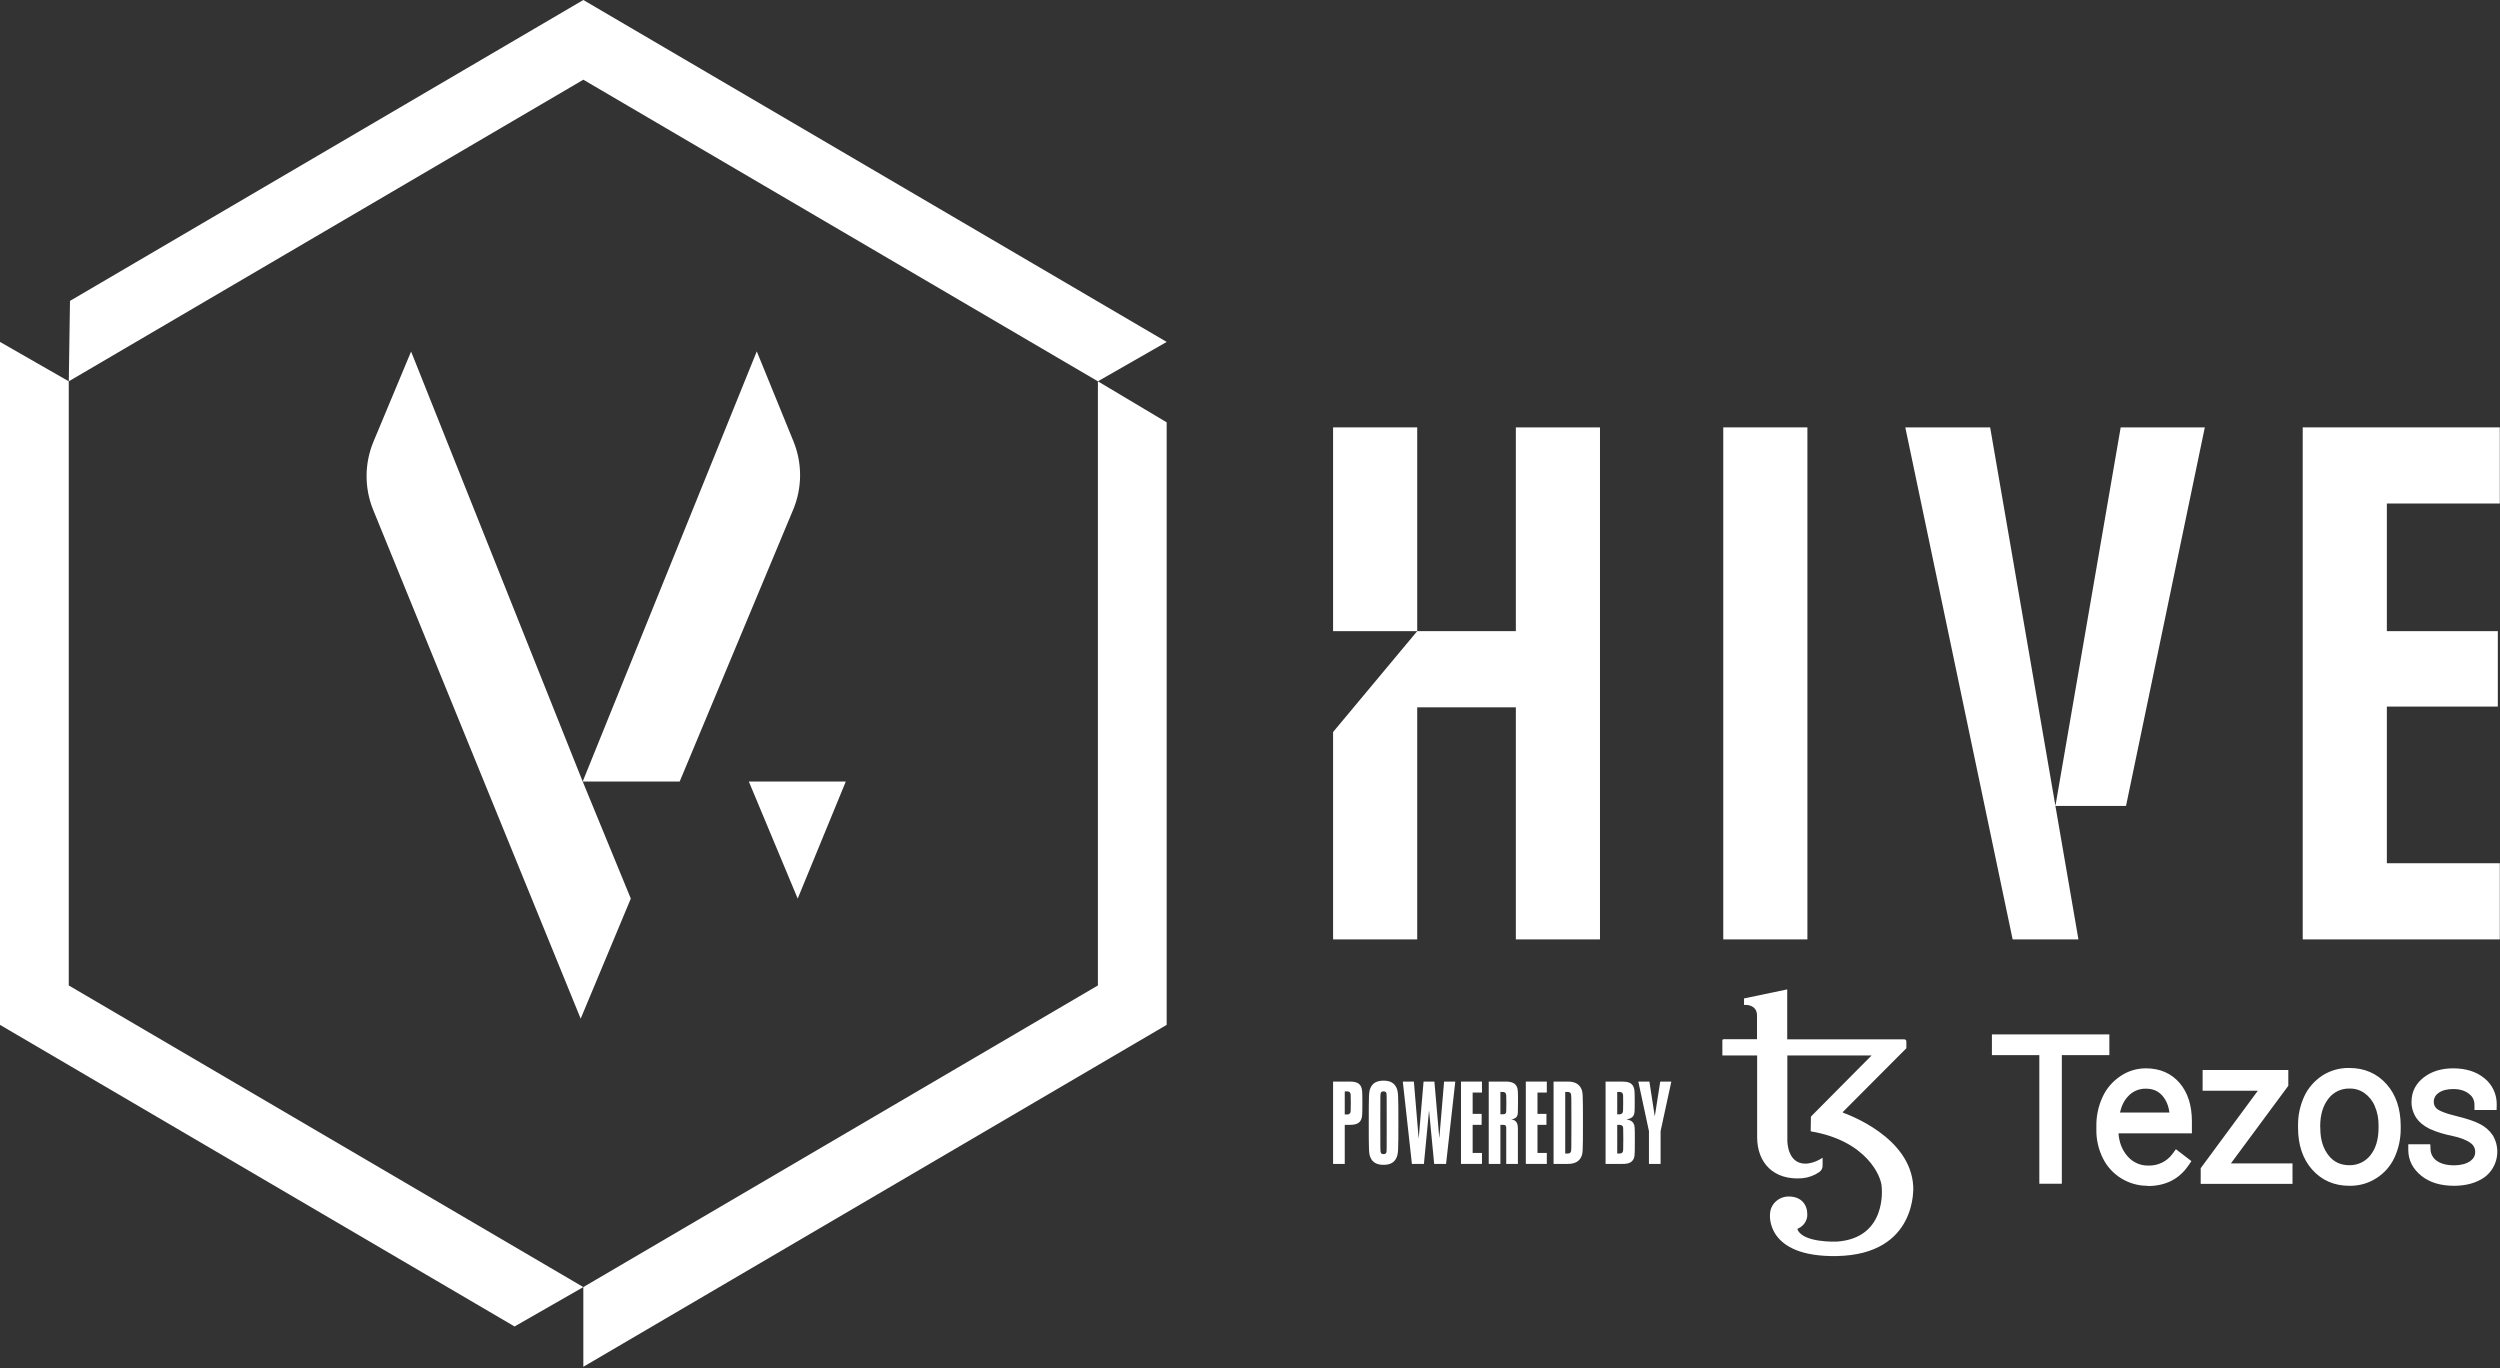 <?xml version="1.0" encoding="UTF-8"?>
<svg width="1500px" height="821px" viewBox="0 0 1500 821" version="1.1" xmlns="http://www.w3.org/2000/svg" xmlns:xlink="http://www.w3.org/1999/xlink">
    <rect x="0" y="0" width="1500" height="821" fill="#333333" stroke="none"/>
    <title>Group</title>
    <defs>
        <polygon id="path-1" points="0 820.063 1500 820.063 1500 0 0 0"></polygon>
    </defs>
    <g id="Symbols" stroke="none" stroke-width="1" fill="none" fill-rule="evenodd">
        <g id="Group">
            <polygon id="Fill-1" fill="#FFFFFF" points="658.742 591.272 350 772.247 350.005 820.063 700 614.917 700 253.398 658.742 228.793"></polygon>
            <polygon id="Fill-2" fill="#FFFFFF" points="350 0 41.995 180.535 41.272 228.785 350 47.819 658.736 228.792 658.731 228.788 700 205.159 700 205.149"></polygon>
            <polygon id="Fill-3" fill="#FFFFFF" points="0 205.149 0 614.917 308.731 795.878 350 772.247 41.258 591.272 41.258 228.794 41.263 228.791 0 205.148"></polygon>
            <g id="Group-36">
                <path d="M476.072,264.783 L454.093,210.89 L454.037,210.89 L349.62,468.908 L407.811,468.908 L475.903,305.808 C481.378,292.692 481.439,277.943 476.072,264.783" id="Fill-4" fill="#FFFFFF"></path>
                <path d="M349.62,468.909 L349.616,468.918 L246.654,210.922 L224.097,264.952 C218.622,278.067 218.561,292.817 223.928,305.977 L348.407,611.198 L378.486,539.15 L349.62,468.909 Z" id="Fill-6" fill="#FFFFFF"></path>
                <polygon id="Fill-8" fill="#FFFFFF" points="478.619 539.149 507.485 468.908 449.294 468.906"></polygon>
                <path d="M1195.148,620.643 L1195.148,633.062 L1223.593,633.062 L1223.593,710.242 L1237.1,710.242 L1237.1,633.062 L1265.613,633.062 L1265.613,620.643 L1195.148,620.643 Z M1271.975,667.506 C1272.906,663.458 1274.493,660.282 1276.875,657.753 C1279.551,654.792 1283.452,653.136 1287.422,653.205 L1287.491,653.205 C1291.823,653.205 1295.077,654.656 1297.597,657.616 C1299.763,660.213 1301.135,663.458 1301.645,667.506 L1271.975,667.506 Z M1315.142,672.916 C1315.142,663.242 1312.691,655.518 1307.781,649.813 C1302.801,643.962 1295.94,641.001 1287.491,641.001 C1282.08,641.001 1276.807,642.589 1272.327,645.628 C1267.642,648.735 1263.888,653.057 1261.575,658.115 C1259.046,663.536 1257.742,669.593 1257.821,675.514 L1257.821,677.896 C1257.742,683.816 1259.114,689.667 1261.722,694.941 C1266.701,705.046 1277.169,711.476 1288.363,711.476 C1288.5,711.476 1288.579,711.476 1288.647,711.614 C1299.332,711.614 1307.565,707.428 1313.123,699.195 L1314.857,696.676 L1305.546,689.52 L1303.595,692.196 C1301.929,694.509 1299.694,696.382 1297.165,697.607 C1294.636,698.842 1291.823,699.42 1289.01,699.342 L1288.863,699.342 C1284.031,699.42 1279.404,697.254 1276.297,693.49 L1276.228,693.422 C1273.2,689.814 1271.465,685.335 1271.102,679.993 L1315.142,679.993 L1315.142,672.916 Z M1338.539,698.048 L1372.982,651.47 L1372.982,642.011 L1321.572,642.011 L1321.572,654.43 L1354.712,654.43 L1320.415,700.93 L1320.415,710.32 L1375.502,710.32 L1375.502,698.048 L1338.539,698.048 Z M1427.128,676.523 C1427.128,683.6 1425.54,689.089 1422.148,693.275 C1419.188,697.029 1414.493,699.195 1409.729,699.126 L1409.66,699.126 C1404.319,699.126 1400.271,697.176 1397.163,693.275 C1393.841,689.089 1392.184,683.6 1392.184,677.102 L1392.115,675.729 C1392.115,668.799 1393.841,663.242 1397.163,659.056 C1400.124,655.224 1404.75,653.057 1409.513,653.136 L1409.66,653.136 C1412.905,653.057 1416.013,653.998 1418.61,655.802 C1421.354,657.753 1423.52,660.428 1424.815,663.536 C1426.412,667.212 1427.206,671.181 1427.128,675.229 L1427.128,676.523 Z M1431.97,650.539 C1429.078,647.285 1425.755,644.854 1422.021,643.226 C1418.276,641.599 1414.131,640.786 1409.582,640.786 C1403.877,640.649 1398.32,642.236 1393.487,645.265 C1388.793,648.372 1384.96,652.626 1382.578,657.753 C1380.059,663.242 1378.756,669.23 1378.824,675.229 L1378.824,676.601 C1378.824,686.923 1381.647,695.372 1387.273,701.724 C1393.047,708.222 1400.555,711.476 1409.66,711.476 L1410.161,711.476 C1415.65,711.476 1421.06,709.957 1425.686,706.997 C1430.519,703.969 1434.273,699.705 1436.665,694.578 C1439.184,689.168 1440.487,683.1 1440.419,677.102 L1440.419,675.661 C1440.419,665.339 1437.596,656.89 1431.97,650.539 L1431.97,650.539 Z M1495.789,681.365 L1495.652,681.15 C1493.701,678.258 1490.957,675.876 1487.85,674.357 C1484.674,672.7 1480.126,671.181 1473.627,669.593 C1466.335,667.868 1463.443,666.27 1462.365,665.476 C1460.993,664.398 1460.199,662.81 1460.268,661.076 L1460.268,660.929 C1460.268,658.909 1461.277,657.037 1462.944,655.881 L1463.012,655.802 C1465.257,654.214 1468.217,653.42 1471.971,653.42 C1475.794,653.42 1478.97,654.361 1481.43,656.312 L1481.498,656.38 C1483.517,657.831 1484.674,660.213 1484.674,662.742 L1484.674,665.986 L1497.955,665.986 L1498.034,662.81 C1498.171,656.596 1495.358,650.607 1490.525,646.853 C1485.752,642.952 1479.479,641.001 1471.892,641.001 C1464.894,641.001 1458.974,642.805 1454.279,646.422 C1449.436,650.176 1446.917,655.087 1446.917,661.007 C1446.839,664.398 1447.849,667.79 1449.731,670.681 C1451.466,673.279 1454.063,675.445 1457.67,677.249 L1457.817,677.317 C1462.149,679.268 1466.698,680.64 1471.245,681.512 C1476.078,682.522 1479.832,683.963 1482.292,685.766 L1482.361,685.845 C1484.164,687.07 1485.184,689.089 1485.105,691.255 L1485.105,691.334 C1485.105,693.422 1484.164,695.156 1482.145,696.676 C1479.695,698.332 1476.441,699.195 1472.471,699.195 C1468.07,699.195 1464.532,698.264 1462.002,696.45 C1459.768,694.863 1458.395,692.343 1458.317,689.667 L1458.179,686.56 L1444.967,686.56 L1444.967,689.814 C1444.967,696.097 1447.633,701.361 1452.906,705.556 C1457.886,709.526 1464.453,711.476 1472.402,711.476 C1479.832,711.476 1486.046,709.663 1490.81,706.272 C1498.534,700.43 1500.632,689.736 1495.789,681.365 L1495.789,681.365 Z M1147.933,711.692 C1146.266,682.306 1109.304,668.946 1105.765,667.574 C1105.618,667.506 1105.618,667.359 1105.687,667.212 L1143.816,628.945 L1143.816,624.828 C1143.816,624.181 1143.238,623.603 1142.591,623.603 L1072.331,623.603 L1072.331,593.639 L1046.415,599.059 L1046.415,602.951 L1047.856,602.951 C1047.856,602.951 1054.208,602.951 1054.208,609.312 L1054.208,623.535 L1034.143,623.535 C1033.781,623.535 1033.418,623.897 1033.418,624.25 L1033.418,633.278 L1054.286,633.278 L1054.286,682.306 C1054.286,697.685 1064.176,708.369 1081.506,706.928 C1085.044,706.566 1088.504,705.341 1091.464,703.311 C1092.768,702.449 1093.562,701.008 1093.562,699.489 L1093.562,694.647 C1087.926,698.401 1083.162,698.185 1083.162,698.185 C1072.194,698.185 1072.409,684.257 1072.409,684.257 L1072.409,633.278 L1122.948,633.278 L1086.554,669.956 C1086.485,674.798 1086.416,678.552 1086.416,678.621 C1086.416,678.69 1086.485,678.837 1086.554,678.837 L1086.632,678.837 C1119.987,684.473 1129.015,706.056 1129.015,712.339 C1129.015,712.339 1132.622,742.881 1102.08,744.969 C1102.08,744.969 1082.084,745.842 1078.546,737.824 C1078.398,737.54 1078.546,737.245 1078.761,737.108 L1078.83,737.108 C1082.221,735.657 1084.466,732.335 1084.387,728.659 C1084.387,722.739 1080.78,717.897 1073.203,717.897 C1067.068,717.897 1062.01,722.739 1062.01,728.659 C1062.01,728.659 1059.118,754.359 1102.011,753.634 C1150.961,752.771 1147.933,711.692 1147.933,711.692 L1147.933,711.692 Z" id="Fill-10" fill="#FFFFFF"></path>
                <path d="M810.132,667.702 C809.789,668.466 809.162,668.682 808.103,668.682 L806.848,668.682 L806.848,654.832 L808.103,654.832 C809.162,654.832 809.789,655.038 810.132,655.812 C810.416,656.371 810.485,656.508 810.485,661.752 C810.485,666.859 810.416,667.143 810.132,667.702 M816.641,652.029 C815.66,649.863 813.632,648.951 809.858,648.951 L799.85,648.951 L799.85,698.342 L806.848,698.342 L806.848,674.906 L809.858,674.906 C813.632,674.906 815.66,673.995 816.641,671.829 C817.346,670.221 817.415,669.172 817.415,661.968 C817.415,654.685 817.346,653.636 816.641,652.029" id="Fill-12" fill="#FFFFFF"></path>
                <path d="M831.824,691.49 C831.54,692.186 830.981,692.47 830.148,692.47 C829.236,692.47 828.678,692.186 828.462,691.49 C828.188,690.785 828.188,690.363 828.188,673.651 C828.188,656.929 828.188,656.507 828.462,655.802 C828.678,655.106 829.236,654.831 830.148,654.831 C830.981,654.831 831.54,655.106 831.824,655.802 C832.03,656.507 832.03,656.929 832.03,673.651 C832.03,690.363 832.03,690.785 831.824,691.49 M837.911,652.724 C836.578,649.715 833.99,648.392 830.148,648.392 C826.227,648.392 823.639,649.715 822.306,652.724 C821.257,655.037 821.257,656.997 821.257,673.651 C821.257,690.294 821.257,692.255 822.306,694.568 C823.639,697.577 826.227,698.9 830.148,698.9 C833.99,698.9 836.578,697.577 837.911,694.568 C838.96,692.255 839.028,690.294 839.028,673.651 C839.028,656.997 838.96,655.037 837.911,652.724" id="Fill-14" fill="#FFFFFF"></path>
                <polygon id="Fill-16" fill="#FFFFFF" points="866.454 648.951 863.582 682.952 860.641 648.951 854.142 648.951 851.202 683.307 848.33 648.951 841.684 648.951 847.144 698.342 854.349 698.342 857.426 666.231 860.504 698.342 867.64 698.342 873.168 648.951"></polygon>
                <polygon id="Fill-18" fill="#FFFFFF" points="889.183 655.527 889.183 648.95 876.598 648.95 876.598 698.342 889.183 698.342 889.183 691.765 883.587 691.765 883.587 674.905 888.977 674.905 888.977 668.328 883.587 668.328 883.587 655.527"></polygon>
                <path d="M903.534,667.77 C903.181,668.329 902.691,668.544 901.848,668.544 L900.241,668.544 L900.241,655.175 L901.505,655.175 C902.476,655.175 903.113,655.39 903.456,656.086 C903.74,656.782 903.809,657.066 903.809,661.614 C903.809,666.927 903.74,667.211 903.534,667.77 M906.818,671.622 C908.71,671.338 909.827,670.642 910.317,669.515 C910.738,668.544 910.807,667.838 910.807,661.193 C910.807,654.479 910.738,653.498 910.101,652.028 C909.053,649.793 906.955,648.95 903.25,648.95 L893.242,648.95 L893.242,698.342 L900.241,698.342 L900.241,674.906 L901.986,674.906 C903.181,674.906 903.74,675.327 903.74,676.729 L903.74,698.342 L910.738,698.342 L910.738,677.288 C910.738,673.72 909.69,672.112 906.818,671.622" id="Fill-20" fill="#FFFFFF"></path>
                <polygon id="Fill-22" fill="#FFFFFF" points="928.087 655.527 928.087 648.95 915.492 648.95 915.492 698.342 928.087 698.342 928.087 691.765 922.49 691.765 922.49 674.905 927.871 674.905 927.871 668.328 922.49 668.328 922.49 655.527"></polygon>
                <path d="M942.427,691.206 C942.143,691.833 941.584,692.118 940.535,692.118 L939.134,692.118 L939.134,655.175 L940.535,655.175 C941.584,655.175 942.143,655.459 942.427,656.086 C942.848,656.929 942.848,657.204 942.848,673.857 C942.848,690.089 942.848,690.363 942.427,691.206 M948.789,653.293 C947.465,650.352 944.799,648.95 940.741,648.95 L932.145,648.95 L932.145,698.342 L940.741,698.342 C944.799,698.342 947.465,696.94 948.789,694.01 C949.7,691.98 949.769,690.932 949.769,673.651 C949.769,656.371 949.7,655.322 948.789,653.293" id="Fill-24" fill="#FFFFFF"></path>
                <path d="M973.695,691.069 C973.411,691.696 972.783,692.118 971.803,692.118 L970.333,692.118 L970.333,674.906 L971.46,674.906 C972.852,674.906 973.489,675.396 973.763,676.023 C973.901,676.445 973.979,676.651 973.979,683.306 C973.979,690.157 973.901,690.51 973.695,691.069 L973.695,691.069 Z M970.333,655.175 L971.666,655.175 C972.783,655.175 973.342,655.527 973.627,656.223 C973.901,656.861 973.901,657.067 973.901,661.546 C973.901,666.584 973.832,666.858 973.627,667.417 C973.342,668.123 972.852,668.613 971.46,668.613 L970.333,668.613 L970.333,655.175 Z M980.272,674.347 C979.713,673.161 978.733,672.112 975.93,671.691 C978.664,671.201 979.713,670.152 980.204,669.172 C980.762,667.907 980.83,667.417 980.83,661.262 C980.83,654.479 980.762,653.567 980.066,652.028 C979.007,649.646 976.636,648.95 973.411,648.95 L963.344,648.95 L963.344,698.342 L973.627,698.342 C977.057,698.342 979.154,697.577 980.272,695.127 C980.83,693.794 980.899,692.882 980.899,683.649 C980.899,676.023 980.83,675.601 980.272,674.347 L980.272,674.347 Z" id="Fill-26" fill="#FFFFFF"></path>
                <polygon id="Fill-28" fill="#FFFFFF" points="996.151 648.951 992.867 669.867 989.642 648.951 982.997 648.951 989.368 678.679 989.368 698.342 996.357 698.342 996.357 678.679 1002.796 648.951"></polygon>
                <mask id="mask-2" fill="white">
                    <use xlink:href="#path-1"></use>
                </mask>
                <g id="Clip-31"></g>
                <polygon id="Fill-30" fill="#FFFFFF" mask="url(#mask-2)" points="799.85 378.691 850.329 378.691 850.329 256.424 799.85 256.424"></polygon>
                <polygon id="Fill-32" fill="#FFFFFF" mask="url(#mask-2)" points="959.991 256.424 959.991 563.639 909.512 563.639 909.512 424.385 850.329 424.385 850.329 563.639 799.85 563.639 799.85 439.216 850.329 378.691 909.512 378.691 909.512 256.424"></polygon>
                <polygon id="Fill-33" fill="#FFFFFF" mask="url(#mask-2)" points="1033.96 563.639 1084.439 563.639 1084.439 256.424 1033.96 256.424"></polygon>
                <path d="M1233.252,483.569 L1194.091,256.424 L1143.18,256.424 L1207.58,563.639 L1247.056,563.639 L1233.252,483.569 Z M1272.413,256.424 L1233.252,483.569 L1275.606,483.569 L1322.892,256.424 L1272.413,256.424 Z" id="Fill-34" fill="#FFFFFF" mask="url(#mask-2)"></path>
                <polygon id="Fill-35" fill="#FFFFFF" mask="url(#mask-2)" points="1500 302.108 1500 256.424 1381.633 256.424 1381.633 563.639 1500 563.639 1500 517.945 1432.112 517.945 1432.112 423.943 1498.693 423.943 1498.693 378.691 1432.112 378.691 1432.112 302.108"></polygon>
            </g>
        </g>
    </g>
</svg>
